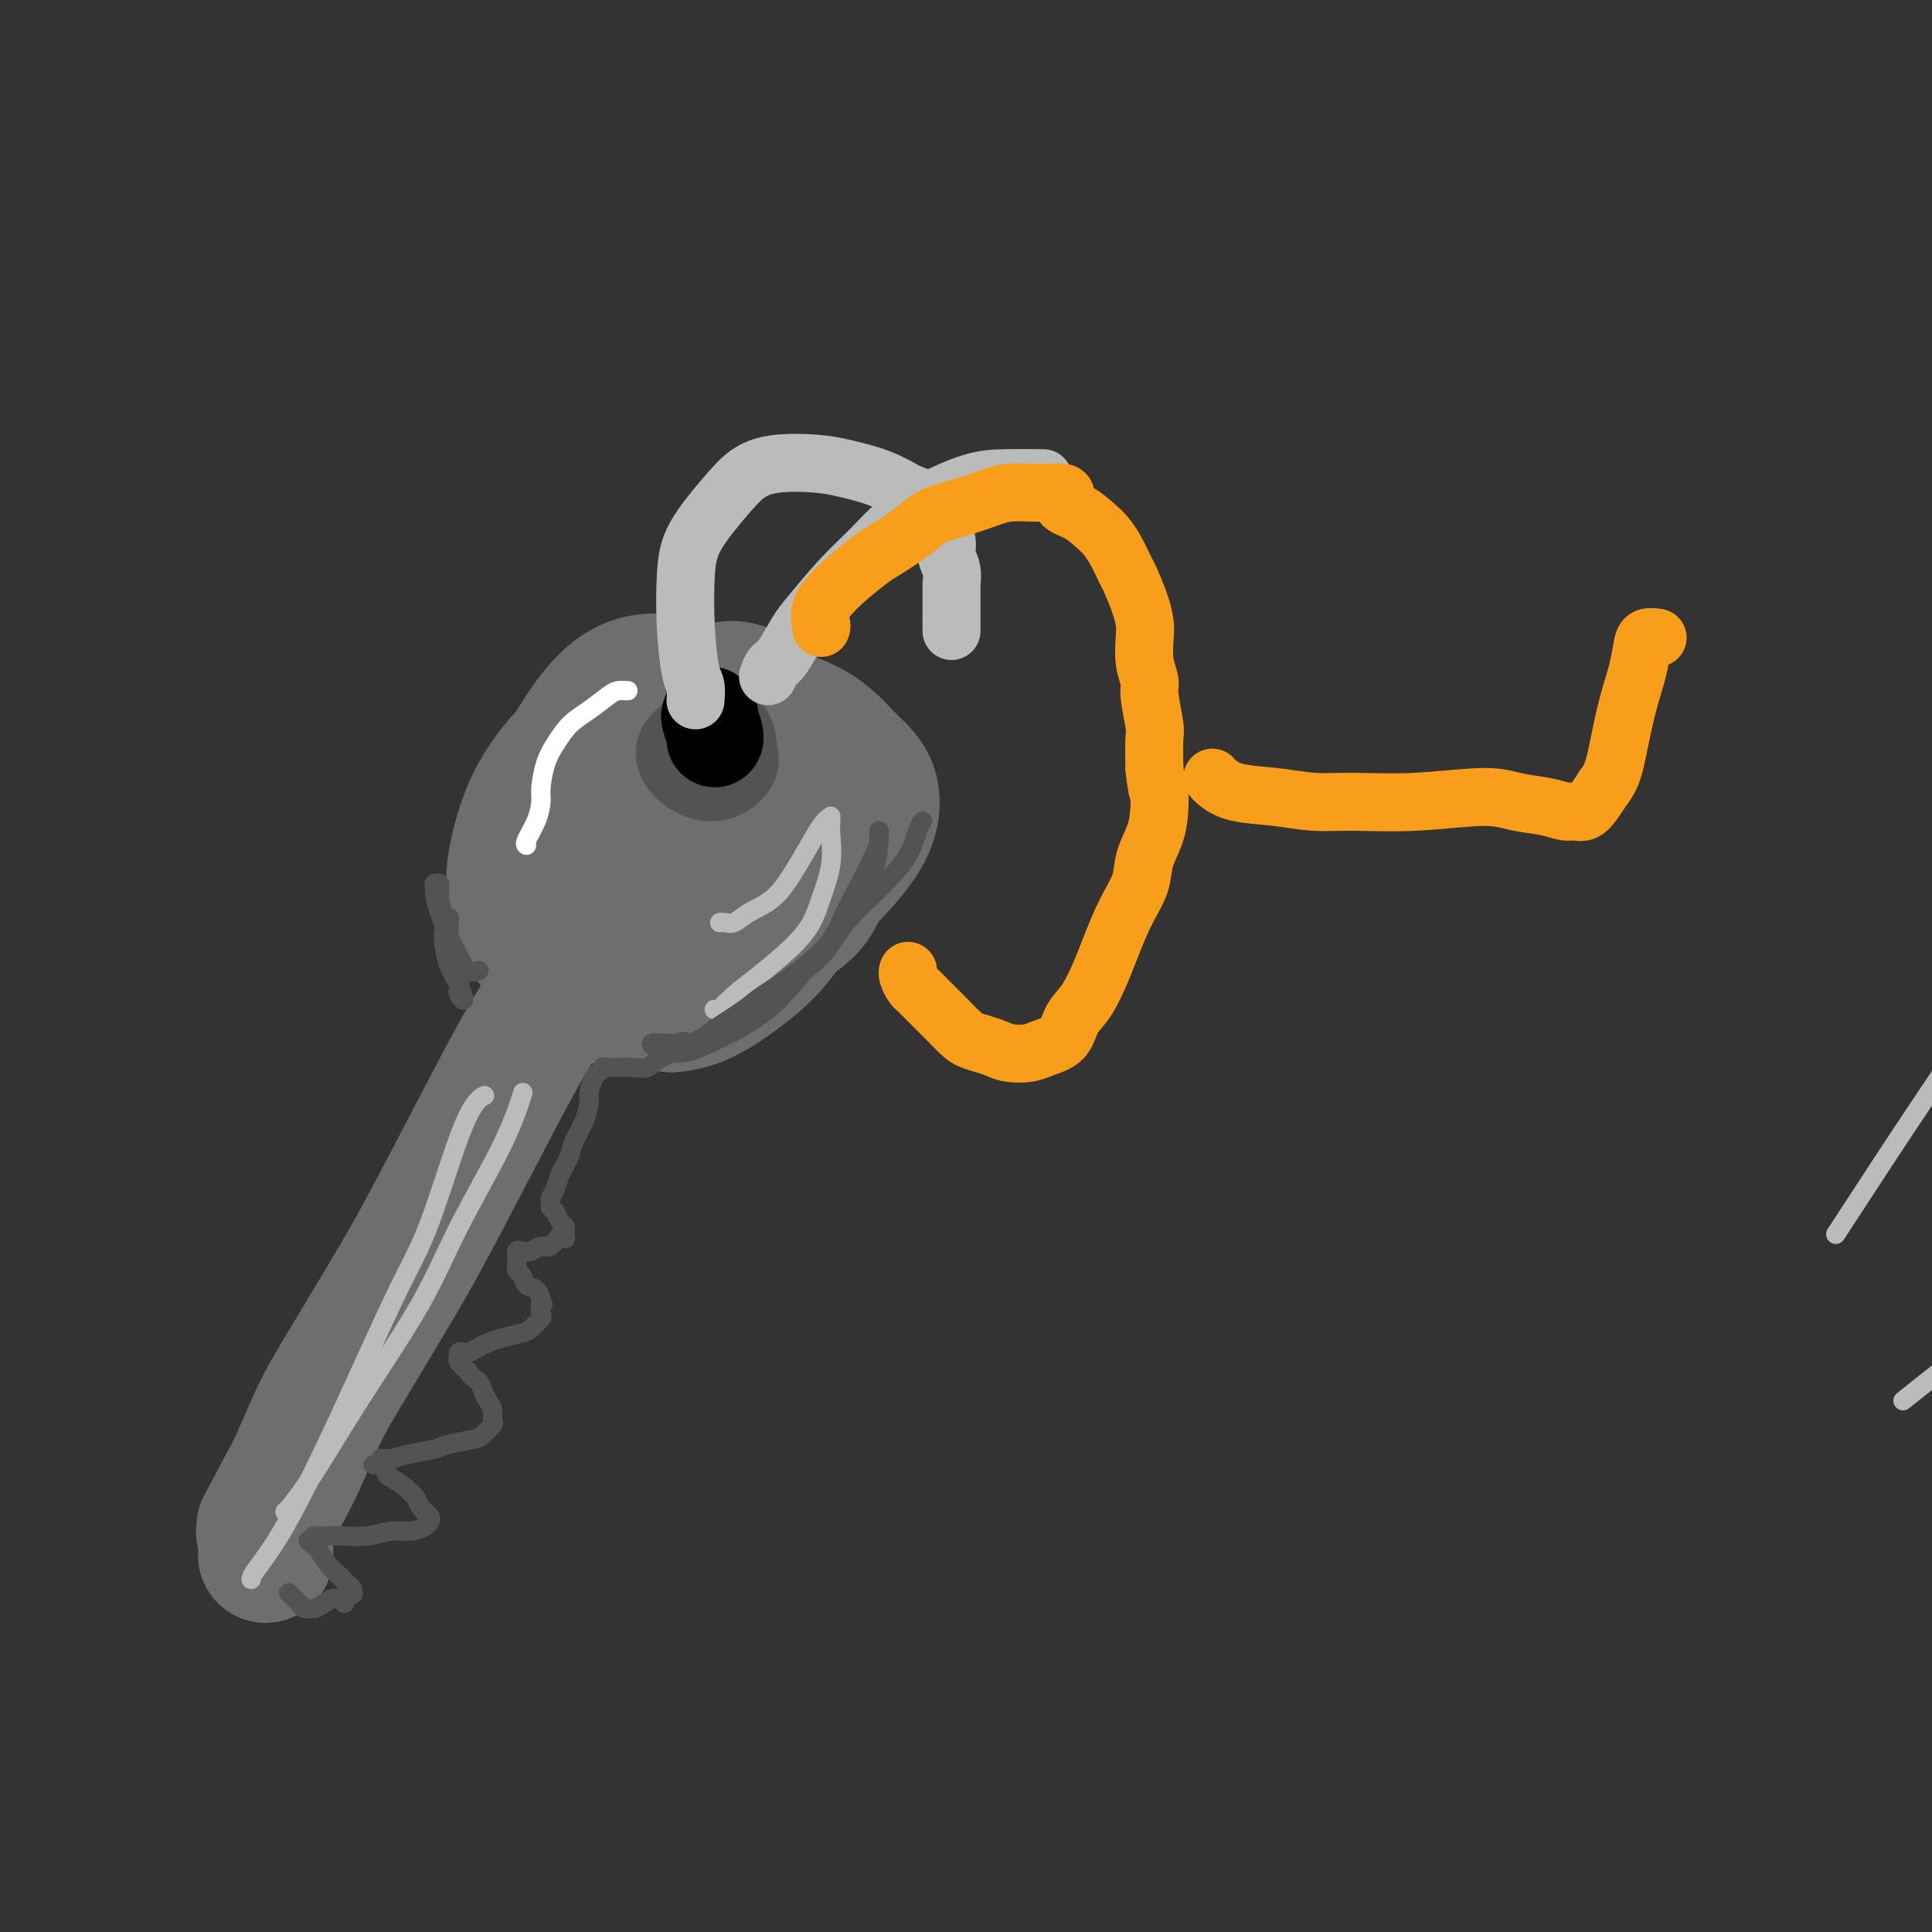<svg viewBox='0 0 400 400' version='1.1' xmlns='http://www.w3.org/2000/svg' xmlns:xlink='http://www.w3.org/1999/xlink'><rect x="0" y="0" width="400" height="400" fill="#333333" stroke="none"/><g fill='none' stroke='rgb(109,110,112)' stroke-width='28' stroke-linecap='round' stroke-linejoin='round'><path d='M144,152c-0.132,0.245 -0.264,0.491 -1,0c-0.736,-0.491 -2.077,-1.718 -6,2c-3.923,3.718 -10.427,12.380 -13,16c-2.573,3.620 -1.214,2.200 -1,3c0.214,0.800 -0.715,3.822 0,7c0.715,3.178 3.075,6.511 6,9c2.925,2.489 6.417,4.135 11,5c4.583,0.865 10.259,0.950 15,0c4.741,-0.950 8.549,-2.934 11,-5c2.451,-2.066 3.547,-4.216 4,-7c0.453,-2.784 0.265,-6.204 -1,-10c-1.265,-3.796 -3.607,-7.967 -6,-11c-2.393,-3.033 -4.837,-4.926 -8,-6c-3.163,-1.074 -7.044,-1.328 -11,-1c-3.956,0.328 -7.987,1.236 -11,3c-3.013,1.764 -5.006,4.382 -7,7'/><path d='M126,164c-1.770,2.979 -2.694,6.926 -3,11c-0.306,4.074 0.007,8.274 1,11c0.993,2.726 2.665,3.977 6,5c3.335,1.023 8.333,1.816 13,1c4.667,-0.816 9.004,-3.243 13,-6c3.996,-2.757 7.650,-5.846 10,-10c2.350,-4.154 3.396,-9.373 4,-13c0.604,-3.627 0.766,-5.662 -2,-9c-2.766,-3.338 -8.458,-7.978 -12,-10c-3.542,-2.022 -4.933,-1.427 -8,-1c-3.067,0.427 -7.812,0.685 -12,2c-4.188,1.315 -7.821,3.687 -11,7c-3.179,3.313 -5.904,7.569 -7,11c-1.096,3.431 -0.564,6.039 0,10c0.564,3.961 1.161,9.275 3,13c1.839,3.725 4.919,5.863 8,8'/><path d='M129,194c2.662,1.959 5.316,2.857 11,2c5.684,-0.857 14.399,-3.468 20,-6c5.601,-2.532 8.088,-4.984 11,-8c2.912,-3.016 6.249,-6.595 8,-10c1.751,-3.405 1.915,-6.635 1,-9c-0.915,-2.365 -2.908,-3.867 -5,-6c-2.092,-2.133 -4.281,-4.899 -9,-7c-4.719,-2.101 -11.966,-3.536 -17,-4c-5.034,-0.464 -7.853,0.042 -12,1c-4.147,0.958 -9.622,2.367 -14,5c-4.378,2.633 -7.660,6.491 -10,10c-2.340,3.509 -3.737,6.670 -5,11c-1.263,4.330 -2.390,9.831 -1,15c1.390,5.169 5.297,10.007 8,13c2.703,2.993 4.201,4.141 8,5c3.799,0.859 9.900,1.430 16,2'/><path d='M139,208c4.528,-0.316 7.850,-2.106 12,-5c4.150,-2.894 9.130,-6.894 12,-12c2.870,-5.106 3.630,-11.320 4,-16c0.370,-4.680 0.351,-7.826 -1,-12c-1.351,-4.174 -4.035,-9.378 -8,-13c-3.965,-3.622 -9.211,-5.664 -13,-7c-3.789,-1.336 -6.120,-1.967 -9,-2c-2.880,-0.033 -6.309,0.533 -10,4c-3.691,3.467 -7.645,9.835 -10,15c-2.355,5.165 -3.111,9.128 -3,14c0.111,4.872 1.090,10.653 3,15c1.910,4.347 4.752,7.262 8,9c3.248,1.738 6.901,2.301 12,1c5.099,-1.301 11.642,-4.466 16,-7c4.358,-2.534 6.531,-4.438 8,-7c1.469,-2.562 2.235,-5.781 3,-9'/><path d='M163,176c0.345,-3.418 -0.291,-7.462 -1,-10c-0.709,-2.538 -1.490,-3.570 -3,-5c-1.510,-1.430 -3.750,-3.257 -6,-4c-2.250,-0.743 -4.509,-0.401 -7,1c-2.491,1.401 -5.214,3.861 -8,7c-2.786,3.139 -5.636,6.957 -7,11c-1.364,4.043 -1.241,8.310 -1,11c0.241,2.690 0.600,3.802 1,5c0.400,1.198 0.841,2.483 2,3c1.159,0.517 3.036,0.267 5,-1c1.964,-1.267 4.016,-3.552 5,-5c0.984,-1.448 0.899,-2.059 1,-3c0.101,-0.941 0.388,-2.211 0,-3c-0.388,-0.789 -1.451,-1.097 -3,-1c-1.549,0.097 -3.586,0.599 -5,1c-1.414,0.401 -2.207,0.700 -3,1'/><path d='M133,184c-2.047,0.335 -1.665,0.674 -2,1c-0.335,0.326 -1.387,0.641 -2,1c-0.613,0.359 -0.787,0.763 -1,1c-0.213,0.237 -0.464,0.308 -1,1c-0.536,0.692 -1.357,2.007 -2,3c-0.643,0.993 -1.108,1.665 -2,3c-0.892,1.335 -2.211,3.332 -4,6c-1.789,2.668 -4.049,6.007 -6,9c-1.951,2.993 -3.592,5.639 -6,10c-2.408,4.361 -5.581,10.437 -9,17c-3.419,6.563 -7.083,13.612 -10,19c-2.917,5.388 -5.088,9.115 -8,14c-2.912,4.885 -6.564,10.928 -9,15c-2.436,4.072 -3.656,6.173 -5,9c-1.344,2.827 -2.813,6.379 -4,9c-1.187,2.621 -2.094,4.310 -3,6'/><path d='M59,308c-7.757,14.440 -3.150,6.041 -2,4c1.150,-2.041 -1.156,2.275 -2,4c-0.844,1.725 -0.226,0.857 0,1c0.226,0.143 0.061,1.296 0,2c-0.061,0.704 -0.016,0.959 0,1c0.016,0.041 0.004,-0.133 0,0c-0.004,0.133 -0.001,0.572 0,1c0.001,0.428 0.000,0.846 0,1c-0.000,0.154 -0.000,0.044 0,0c0.000,-0.044 0.000,-0.022 0,0'/></g>
<g fill='none' stroke='rgb(255,255,255)' stroke-width='4' stroke-linecap='round' stroke-linejoin='round'><path d='M130,143c-0.713,-0.040 -1.426,-0.079 -2,0c-0.574,0.079 -1.008,0.277 -2,1c-0.992,0.723 -2.543,1.972 -4,3c-1.457,1.028 -2.821,1.835 -4,3c-1.179,1.165 -2.174,2.688 -3,4c-0.826,1.312 -1.483,2.415 -2,4c-0.517,1.585 -0.895,3.654 -1,5c-0.105,1.346 0.063,1.968 0,3c-0.063,1.032 -0.357,2.473 -1,4c-0.643,1.527 -1.636,3.141 -2,4c-0.364,0.859 -0.098,0.962 0,1c0.098,0.038 0.028,0.011 0,0c-0.028,-0.011 -0.014,-0.005 0,0'/></g>
<g fill='none' stroke='rgb(109,110,112)' stroke-width='4' stroke-linecap='round' stroke-linejoin='round'><path d='M172,171c0.227,1.301 0.454,2.603 0,4c-0.454,1.397 -1.591,2.890 -2,4c-0.409,1.110 -0.092,1.836 -1,3c-0.908,1.164 -3.042,2.767 -5,4c-1.958,1.233 -3.740,2.096 -5,3c-1.260,0.904 -1.997,1.851 -3,3c-1.003,1.149 -2.270,2.502 -3,3c-0.730,0.498 -0.923,0.142 -1,0c-0.077,-0.142 -0.039,-0.071 0,0'/></g>
<g fill='none' stroke='rgb(186,187,187)' stroke-width='4' stroke-linecap='round' stroke-linejoin='round'><path d='M172,170c-0.050,0.768 -0.099,1.536 0,3c0.099,1.464 0.348,3.623 0,6c-0.348,2.377 -1.292,4.971 -2,7c-0.708,2.029 -1.178,3.494 -2,5c-0.822,1.506 -1.995,3.055 -4,5c-2.005,1.945 -4.842,4.287 -7,6c-2.158,1.713 -3.636,2.799 -5,4c-1.364,1.201 -2.613,2.518 -3,3c-0.387,0.482 0.088,0.130 0,0c-0.088,-0.130 -0.739,-0.037 -1,0c-0.261,0.037 -0.130,0.019 0,0'/><path d='M172,169c-0.573,0.395 -1.147,0.791 -2,2c-0.853,1.209 -1.986,3.232 -3,5c-1.014,1.768 -1.910,3.283 -3,5c-1.090,1.717 -2.373,3.637 -4,5c-1.627,1.363 -3.599,2.169 -5,3c-1.401,0.831 -2.231,1.687 -3,2c-0.769,0.313 -1.476,0.084 -2,0c-0.524,-0.084 -0.864,-0.024 -1,0c-0.136,0.024 -0.068,0.012 0,0'/><path d='M100,227c0.277,-0.149 0.554,-0.299 0,0c-0.554,0.299 -1.938,1.046 -4,6c-2.062,4.954 -4.801,14.115 -7,20c-2.199,5.885 -3.857,8.495 -7,15c-3.143,6.505 -7.770,16.906 -12,26c-4.230,9.094 -8.062,16.881 -11,22c-2.938,5.119 -4.983,7.571 -6,9c-1.017,1.429 -1.005,1.837 -1,2c0.005,0.163 0.002,0.082 0,0'/><path d='M108,227c0.224,-0.714 0.448,-1.427 0,0c-0.448,1.427 -1.567,4.995 -4,10c-2.433,5.005 -6.179,11.446 -9,17c-2.821,5.554 -4.717,10.220 -8,16c-3.283,5.780 -7.951,12.673 -12,19c-4.049,6.327 -7.477,12.088 -10,16c-2.523,3.912 -4.141,5.976 -5,7c-0.859,1.024 -0.960,1.007 -1,1c-0.040,-0.007 -0.020,-0.003 0,0'/><path d='M385,248c-4.269,6.541 -8.538,13.082 0,0c8.538,-13.082 29.883,-45.786 40,-57c10.117,-11.214 9.005,-0.938 10,3c0.995,3.938 4.096,1.539 7,1c2.904,-0.539 5.610,0.784 8,2c2.390,1.216 4.465,2.327 7,3c2.535,0.673 5.529,0.908 8,1c2.471,0.092 4.419,0.040 6,0c1.581,-0.040 2.795,-0.070 4,0c1.205,0.070 2.402,0.239 4,0c1.598,-0.239 3.596,-0.887 5,-1c1.404,-0.113 2.213,0.310 4,0c1.787,-0.310 4.551,-1.351 7,-2c2.449,-0.649 4.582,-0.905 6,-1c1.418,-0.095 2.119,-0.027 3,0c0.881,0.027 1.940,0.014 3,0'/><path d='M507,197c6.155,0.060 0.542,2.208 5,-2c4.458,-4.208 18.988,-14.774 1,0c-17.988,14.774 -68.494,54.887 -119,95'/></g>
<g fill='none' stroke='rgb(83,83,83)' stroke-width='4' stroke-linecap='round' stroke-linejoin='round'><path d='M191,170c-0.292,0.405 -0.585,0.810 -1,2c-0.415,1.190 -0.954,3.164 -2,5c-1.046,1.836 -2.599,3.533 -4,5c-1.401,1.467 -2.650,2.703 -4,4c-1.350,1.297 -2.802,2.654 -4,4c-1.198,1.346 -2.143,2.681 -3,4c-0.857,1.319 -1.626,2.622 -3,4c-1.374,1.378 -3.354,2.831 -5,4c-1.646,1.169 -2.957,2.053 -4,3c-1.043,0.947 -1.817,1.955 -3,3c-1.183,1.045 -2.776,2.125 -4,3c-1.224,0.875 -2.081,1.544 -3,2c-0.919,0.456 -1.901,0.700 -3,1c-1.099,0.300 -2.314,0.657 -3,1c-0.686,0.343 -0.843,0.671 -1,1'/><path d='M144,216c-4.377,2.785 -2.321,0.746 -2,0c0.321,-0.746 -1.095,-0.201 -2,0c-0.905,0.201 -1.300,0.056 -2,0c-0.700,-0.056 -1.704,-0.024 -2,0c-0.296,0.024 0.117,0.040 0,0c-0.117,-0.040 -0.764,-0.134 -1,0c-0.236,0.134 -0.062,0.497 1,1c1.062,0.503 3.013,1.144 5,1c1.987,-0.144 4.010,-1.075 6,-2c1.990,-0.925 3.946,-1.846 6,-3c2.054,-1.154 4.207,-2.541 6,-4c1.793,-1.459 3.227,-2.988 5,-5c1.773,-2.012 3.887,-4.506 6,-7'/><path d='M170,197c3.338,-3.436 3.181,-4.025 4,-6c0.819,-1.975 2.612,-5.336 4,-8c1.388,-2.664 2.370,-4.631 3,-6c0.630,-1.369 0.908,-2.138 1,-3c0.092,-0.862 -0.003,-1.815 0,-2c0.003,-0.185 0.103,0.399 0,2c-0.103,1.601 -0.409,4.220 -1,6c-0.591,1.780 -1.467,2.721 -3,5c-1.533,2.279 -3.724,5.897 -5,8c-1.276,2.103 -1.638,2.691 -3,4c-1.362,1.309 -3.726,3.341 -6,5c-2.274,1.659 -4.458,2.947 -6,4c-1.542,1.053 -2.440,1.872 -4,3c-1.560,1.128 -3.780,2.564 -6,4'/><path d='M148,213c-4.498,3.292 -4.743,3.523 -6,4c-1.257,0.477 -3.526,1.199 -5,2c-1.474,0.801 -2.154,1.679 -3,2c-0.846,0.321 -1.858,0.085 -3,0c-1.142,-0.085 -2.414,-0.019 -3,0c-0.586,0.019 -0.485,-0.008 -1,0c-0.515,0.008 -1.644,0.051 -2,0c-0.356,-0.051 0.063,-0.195 0,0c-0.063,0.195 -0.607,0.729 -1,1c-0.393,0.271 -0.634,0.278 -1,1c-0.366,0.722 -0.858,2.160 -1,3c-0.142,0.840 0.065,1.081 0,2c-0.065,0.919 -0.402,2.517 -1,4c-0.598,1.483 -1.457,2.852 -2,4c-0.543,1.148 -0.772,2.074 -1,3'/><path d='M118,239c-1.491,3.542 -1.720,3.397 -2,4c-0.280,0.603 -0.612,1.955 -1,3c-0.388,1.045 -0.833,1.785 -1,2c-0.167,0.215 -0.056,-0.093 0,0c0.056,0.093 0.057,0.588 0,1c-0.057,0.412 -0.173,0.741 0,1c0.173,0.259 0.635,0.447 1,1c0.365,0.553 0.634,1.471 1,2c0.366,0.529 0.830,0.667 1,1c0.170,0.333 0.046,0.859 0,1c-0.046,0.141 -0.013,-0.103 0,0c0.013,0.103 0.007,0.551 0,1'/><path d='M117,256c0.333,0.957 -0.334,-0.150 -1,0c-0.666,0.150 -1.331,1.556 -2,2c-0.669,0.444 -1.342,-0.073 -2,0c-0.658,0.073 -1.301,0.737 -2,1c-0.699,0.263 -1.455,0.126 -2,0c-0.545,-0.126 -0.878,-0.241 -1,0c-0.122,0.241 -0.034,0.838 0,1c0.034,0.162 0.012,-0.112 0,0c-0.012,0.112 -0.015,0.611 0,1c0.015,0.389 0.049,0.667 0,1c-0.049,0.333 -0.182,0.722 0,1c0.182,0.278 0.678,0.446 1,1c0.322,0.554 0.471,1.495 1,2c0.529,0.505 1.437,0.573 2,1c0.563,0.427 0.782,1.214 1,2'/><path d='M112,269c0.781,1.661 0.233,0.812 0,1c-0.233,0.188 -0.152,1.412 0,2c0.152,0.588 0.374,0.539 0,1c-0.374,0.461 -1.346,1.433 -2,2c-0.654,0.567 -0.991,0.730 -2,1c-1.009,0.270 -2.690,0.647 -4,1c-1.310,0.353 -2.250,0.682 -3,1c-0.750,0.318 -1.311,0.625 -2,1c-0.689,0.375 -1.505,0.818 -2,1c-0.495,0.182 -0.670,0.104 -1,0c-0.330,-0.104 -0.815,-0.232 -1,0c-0.185,0.232 -0.070,0.825 0,1c0.070,0.175 0.096,-0.068 0,0c-0.096,0.068 -0.313,0.448 0,1c0.313,0.552 1.157,1.276 2,2'/><path d='M97,284c0.404,0.976 1.414,1.417 2,2c0.586,0.583 0.747,1.307 1,2c0.253,0.693 0.597,1.355 1,2c0.403,0.645 0.865,1.272 1,2c0.135,0.728 -0.058,1.557 0,2c0.058,0.443 0.366,0.500 0,1c-0.366,0.500 -1.405,1.443 -2,2c-0.595,0.557 -0.744,0.727 -2,1c-1.256,0.273 -3.617,0.647 -5,1c-1.383,0.353 -1.786,0.683 -3,1c-1.214,0.317 -3.239,0.620 -5,1c-1.761,0.380 -3.256,0.837 -4,1c-0.744,0.163 -0.735,0.033 -1,0c-0.265,-0.033 -0.802,0.029 -1,0c-0.198,-0.029 -0.057,-0.151 0,0c0.057,0.151 0.028,0.576 0,1'/><path d='M79,303c-3.305,0.815 -1.069,-0.146 0,0c1.069,0.146 0.969,1.400 1,2c0.031,0.600 0.193,0.546 1,1c0.807,0.454 2.257,1.417 3,2c0.743,0.583 0.777,0.786 1,1c0.223,0.214 0.635,0.439 1,1c0.365,0.561 0.685,1.460 1,2c0.315,0.540 0.626,0.723 1,1c0.374,0.277 0.811,0.648 1,1c0.189,0.352 0.131,0.687 0,1c-0.131,0.313 -0.335,0.606 -1,1c-0.665,0.394 -1.791,0.890 -3,1c-1.209,0.110 -2.499,-0.166 -4,0c-1.501,0.166 -3.212,0.776 -5,1c-1.788,0.224 -3.654,0.064 -5,0c-1.346,-0.064 -2.173,-0.032 -3,0'/><path d='M68,318c-3.716,0.245 -3.008,-0.143 -3,0c0.008,0.143 -0.686,0.818 -1,1c-0.314,0.182 -0.249,-0.130 0,0c0.249,0.130 0.683,0.703 1,1c0.317,0.297 0.519,0.317 1,1c0.481,0.683 1.243,2.028 2,3c0.757,0.972 1.509,1.571 2,2c0.491,0.429 0.722,0.689 1,1c0.278,0.311 0.605,0.675 1,1c0.395,0.325 0.858,0.613 1,1c0.142,0.387 -0.039,0.873 0,1c0.039,0.127 0.297,-0.107 0,0c-0.297,0.107 -1.148,0.553 -2,1'/><path d='M71,331c0.859,1.966 0.008,0.381 -1,0c-1.008,-0.381 -2.172,0.440 -3,1c-0.828,0.560 -1.318,0.857 -2,1c-0.682,0.143 -1.554,0.131 -2,0c-0.446,-0.131 -0.466,-0.381 -1,-1c-0.534,-0.619 -1.581,-1.605 -2,-2c-0.419,-0.395 -0.209,-0.197 0,0'/><path d='M93,190c-0.016,1.278 -0.032,2.556 0,4c0.032,1.444 0.113,3.055 0,4c-0.113,0.945 -0.418,1.226 0,2c0.418,0.774 1.560,2.042 2,3c0.440,0.958 0.178,1.608 0,2c-0.178,0.392 -0.271,0.528 0,1c0.271,0.472 0.908,1.281 1,1c0.092,-0.281 -0.360,-1.653 -1,-3c-0.640,-1.347 -1.469,-2.671 -2,-4c-0.531,-1.329 -0.766,-2.665 -1,-4'/><path d='M92,196c-0.399,-2.425 0.103,-3.488 0,-5c-0.103,-1.512 -0.813,-3.472 -1,-5c-0.187,-1.528 0.148,-2.623 0,-3c-0.148,-0.377 -0.780,-0.037 -1,0c-0.220,0.037 -0.029,-0.231 0,0c0.029,0.231 -0.106,0.959 0,2c0.106,1.041 0.453,2.394 1,4c0.547,1.606 1.296,3.463 2,5c0.704,1.537 1.364,2.752 2,4c0.636,1.248 1.248,2.528 2,3c0.752,0.472 1.643,0.135 2,0c0.357,-0.135 0.178,-0.067 0,0'/></g>
<g fill='none' stroke='rgb(83,83,83)' stroke-width='20' stroke-linecap='round' stroke-linejoin='round'><path d='M148,153c-0.285,0.048 -0.569,0.096 -1,0c-0.431,-0.096 -1.007,-0.336 -2,0c-0.993,0.336 -2.402,1.246 -3,2c-0.598,0.754 -0.384,1.351 0,2c0.384,0.649 0.940,1.350 2,2c1.060,0.650 2.626,1.248 4,1c1.374,-0.248 2.558,-1.343 3,-2c0.442,-0.657 0.143,-0.877 0,-2c-0.143,-1.123 -0.129,-3.148 -1,-4c-0.871,-0.852 -2.626,-0.529 -4,0c-1.374,0.529 -2.368,1.266 -3,2c-0.632,0.734 -0.901,1.467 -1,2c-0.099,0.533 -0.028,0.867 0,1c0.028,0.133 0.014,0.067 0,0'/></g>
<g fill='none' stroke='rgb(0,0,0)' stroke-width='20' stroke-linecap='round' stroke-linejoin='round'><path d='M147,148c-0.113,0.113 -0.226,0.226 0,1c0.226,0.774 0.792,2.208 1,3c0.208,0.792 0.060,0.940 0,1c-0.060,0.060 -0.030,0.030 0,0'/></g>
<g fill='none' stroke='rgb(186,187,187)' stroke-width='12' stroke-linecap='round' stroke-linejoin='round'><path d='M144,145c0.084,-1.125 0.169,-2.251 0,-3c-0.169,-0.749 -0.591,-1.123 -1,-3c-0.409,-1.877 -0.806,-5.258 -1,-9c-0.194,-3.742 -0.183,-7.843 0,-11c0.183,-3.157 0.540,-5.368 2,-8c1.460,-2.632 4.022,-5.684 6,-8c1.978,-2.316 3.371,-3.898 5,-5c1.629,-1.102 3.495,-1.726 6,-2c2.505,-0.274 5.651,-0.197 8,0c2.349,0.197 3.902,0.515 6,1c2.098,0.485 4.742,1.139 7,2c2.258,0.861 4.129,1.931 6,3'/><path d='M188,102c3.470,1.193 2.646,1.175 3,2c0.354,0.825 1.884,2.491 3,4c1.116,1.509 1.816,2.860 2,4c0.184,1.140 -0.147,2.069 0,3c0.147,0.931 0.771,1.864 1,3c0.229,1.136 0.061,2.475 0,3c-0.061,0.525 -0.016,0.237 0,1c0.016,0.763 0.004,2.579 0,4c-0.004,1.421 -0.001,2.447 0,3c0.001,0.553 0.000,0.633 0,1c-0.000,0.367 -0.000,1.022 0,1c0.000,-0.022 0.000,-0.721 0,-1c-0.000,-0.279 -0.000,-0.140 0,0'/><path d='M159,140c0.273,-0.750 0.546,-1.501 1,-2c0.454,-0.499 1.089,-0.747 2,-2c0.911,-1.253 2.096,-3.510 3,-5c0.904,-1.490 1.525,-2.215 3,-4c1.475,-1.785 3.803,-4.632 6,-7c2.197,-2.368 4.261,-4.256 6,-6c1.739,-1.744 3.151,-3.343 5,-5c1.849,-1.657 4.135,-3.372 7,-5c2.865,-1.628 6.310,-3.169 9,-4c2.690,-0.831 4.626,-0.952 7,-1c2.374,-0.048 5.187,-0.024 8,0'/></g>
<g fill='none' stroke='rgb(249,158,27)' stroke-width='12' stroke-linecap='round' stroke-linejoin='round'><path d='M170,130c0.076,-0.196 0.152,-0.393 0,-1c-0.152,-0.607 -0.532,-1.625 0,-3c0.532,-1.375 1.978,-3.106 4,-5c2.022,-1.894 4.622,-3.949 6,-5c1.378,-1.051 1.534,-1.097 3,-2c1.466,-0.903 4.242,-2.662 6,-4c1.758,-1.338 2.497,-2.253 4,-3c1.503,-0.747 3.770,-1.324 6,-2c2.230,-0.676 4.422,-1.449 6,-2c1.578,-0.551 2.540,-0.879 4,-1c1.460,-0.121 3.417,-0.035 5,0c1.583,0.035 2.791,0.017 4,0'/><path d='M218,102c4.197,-0.399 2.188,1.102 2,2c-0.188,0.898 1.445,1.193 3,2c1.555,0.807 3.031,2.125 4,3c0.969,0.875 1.429,1.308 2,2c0.571,0.692 1.253,1.645 2,3c0.747,1.355 1.559,3.113 2,4c0.441,0.887 0.509,0.904 1,2c0.491,1.096 1.403,3.270 2,5c0.597,1.730 0.877,3.015 1,4c0.123,0.985 0.089,1.668 0,3c-0.089,1.332 -0.234,3.312 0,5c0.234,1.688 0.847,3.082 1,4c0.153,0.918 -0.155,1.359 0,3c0.155,1.641 0.772,4.480 1,6c0.228,1.520 0.065,1.720 0,3c-0.065,1.280 -0.033,3.640 0,6'/><path d='M239,159c0.683,6.214 0.889,4.747 1,5c0.111,0.253 0.126,2.224 0,4c-0.126,1.776 -0.394,3.356 -1,5c-0.606,1.644 -1.551,3.350 -2,5c-0.449,1.650 -0.402,3.242 -1,5c-0.598,1.758 -1.841,3.680 -3,6c-1.159,2.320 -2.234,5.038 -3,7c-0.766,1.962 -1.223,3.170 -2,5c-0.777,1.830 -1.872,4.284 -3,6c-1.128,1.716 -2.287,2.695 -3,4c-0.713,1.305 -0.981,2.935 -2,4c-1.019,1.065 -2.790,1.564 -4,2c-1.210,0.436 -1.861,0.807 -3,1c-1.139,0.193 -2.768,0.206 -4,0c-1.232,-0.206 -2.066,-0.630 -3,-1c-0.934,-0.370 -1.967,-0.685 -3,-1'/><path d='M203,216c-2.296,-0.605 -3.035,-1.118 -4,-2c-0.965,-0.882 -2.157,-2.135 -3,-3c-0.843,-0.865 -1.339,-1.344 -2,-2c-0.661,-0.656 -1.487,-1.489 -2,-2c-0.513,-0.511 -0.712,-0.701 -1,-1c-0.288,-0.299 -0.666,-0.707 -1,-1c-0.334,-0.293 -0.626,-0.470 -1,-1c-0.374,-0.530 -0.832,-1.412 -1,-2c-0.168,-0.588 -0.048,-0.882 0,-1c0.048,-0.118 0.024,-0.059 0,0'/><path d='M251,161c0.159,0.218 0.318,0.436 1,1c0.682,0.564 1.886,1.473 4,2c2.114,0.527 5.138,0.673 8,1c2.862,0.327 5.561,0.837 8,1c2.439,0.163 4.616,-0.020 8,0c3.384,0.020 7.974,0.244 13,0c5.026,-0.244 10.487,-0.955 14,-1c3.513,-0.045 5.077,0.578 7,1c1.923,0.422 4.206,0.644 6,1c1.794,0.356 3.100,0.847 4,1c0.900,0.153 1.396,-0.031 2,0c0.604,0.031 1.316,0.278 2,0c0.684,-0.278 1.338,-1.079 2,-2c0.662,-0.921 1.331,-1.960 2,-3'/><path d='M332,163c1.824,-2.134 2.386,-4.968 3,-8c0.614,-3.032 1.282,-6.263 2,-9c0.718,-2.737 1.485,-4.982 2,-7c0.515,-2.018 0.777,-3.809 1,-5c0.223,-1.191 0.406,-1.782 1,-2c0.594,-0.218 1.598,-0.062 2,0c0.402,0.062 0.201,0.031 0,0'/></g>
</svg>